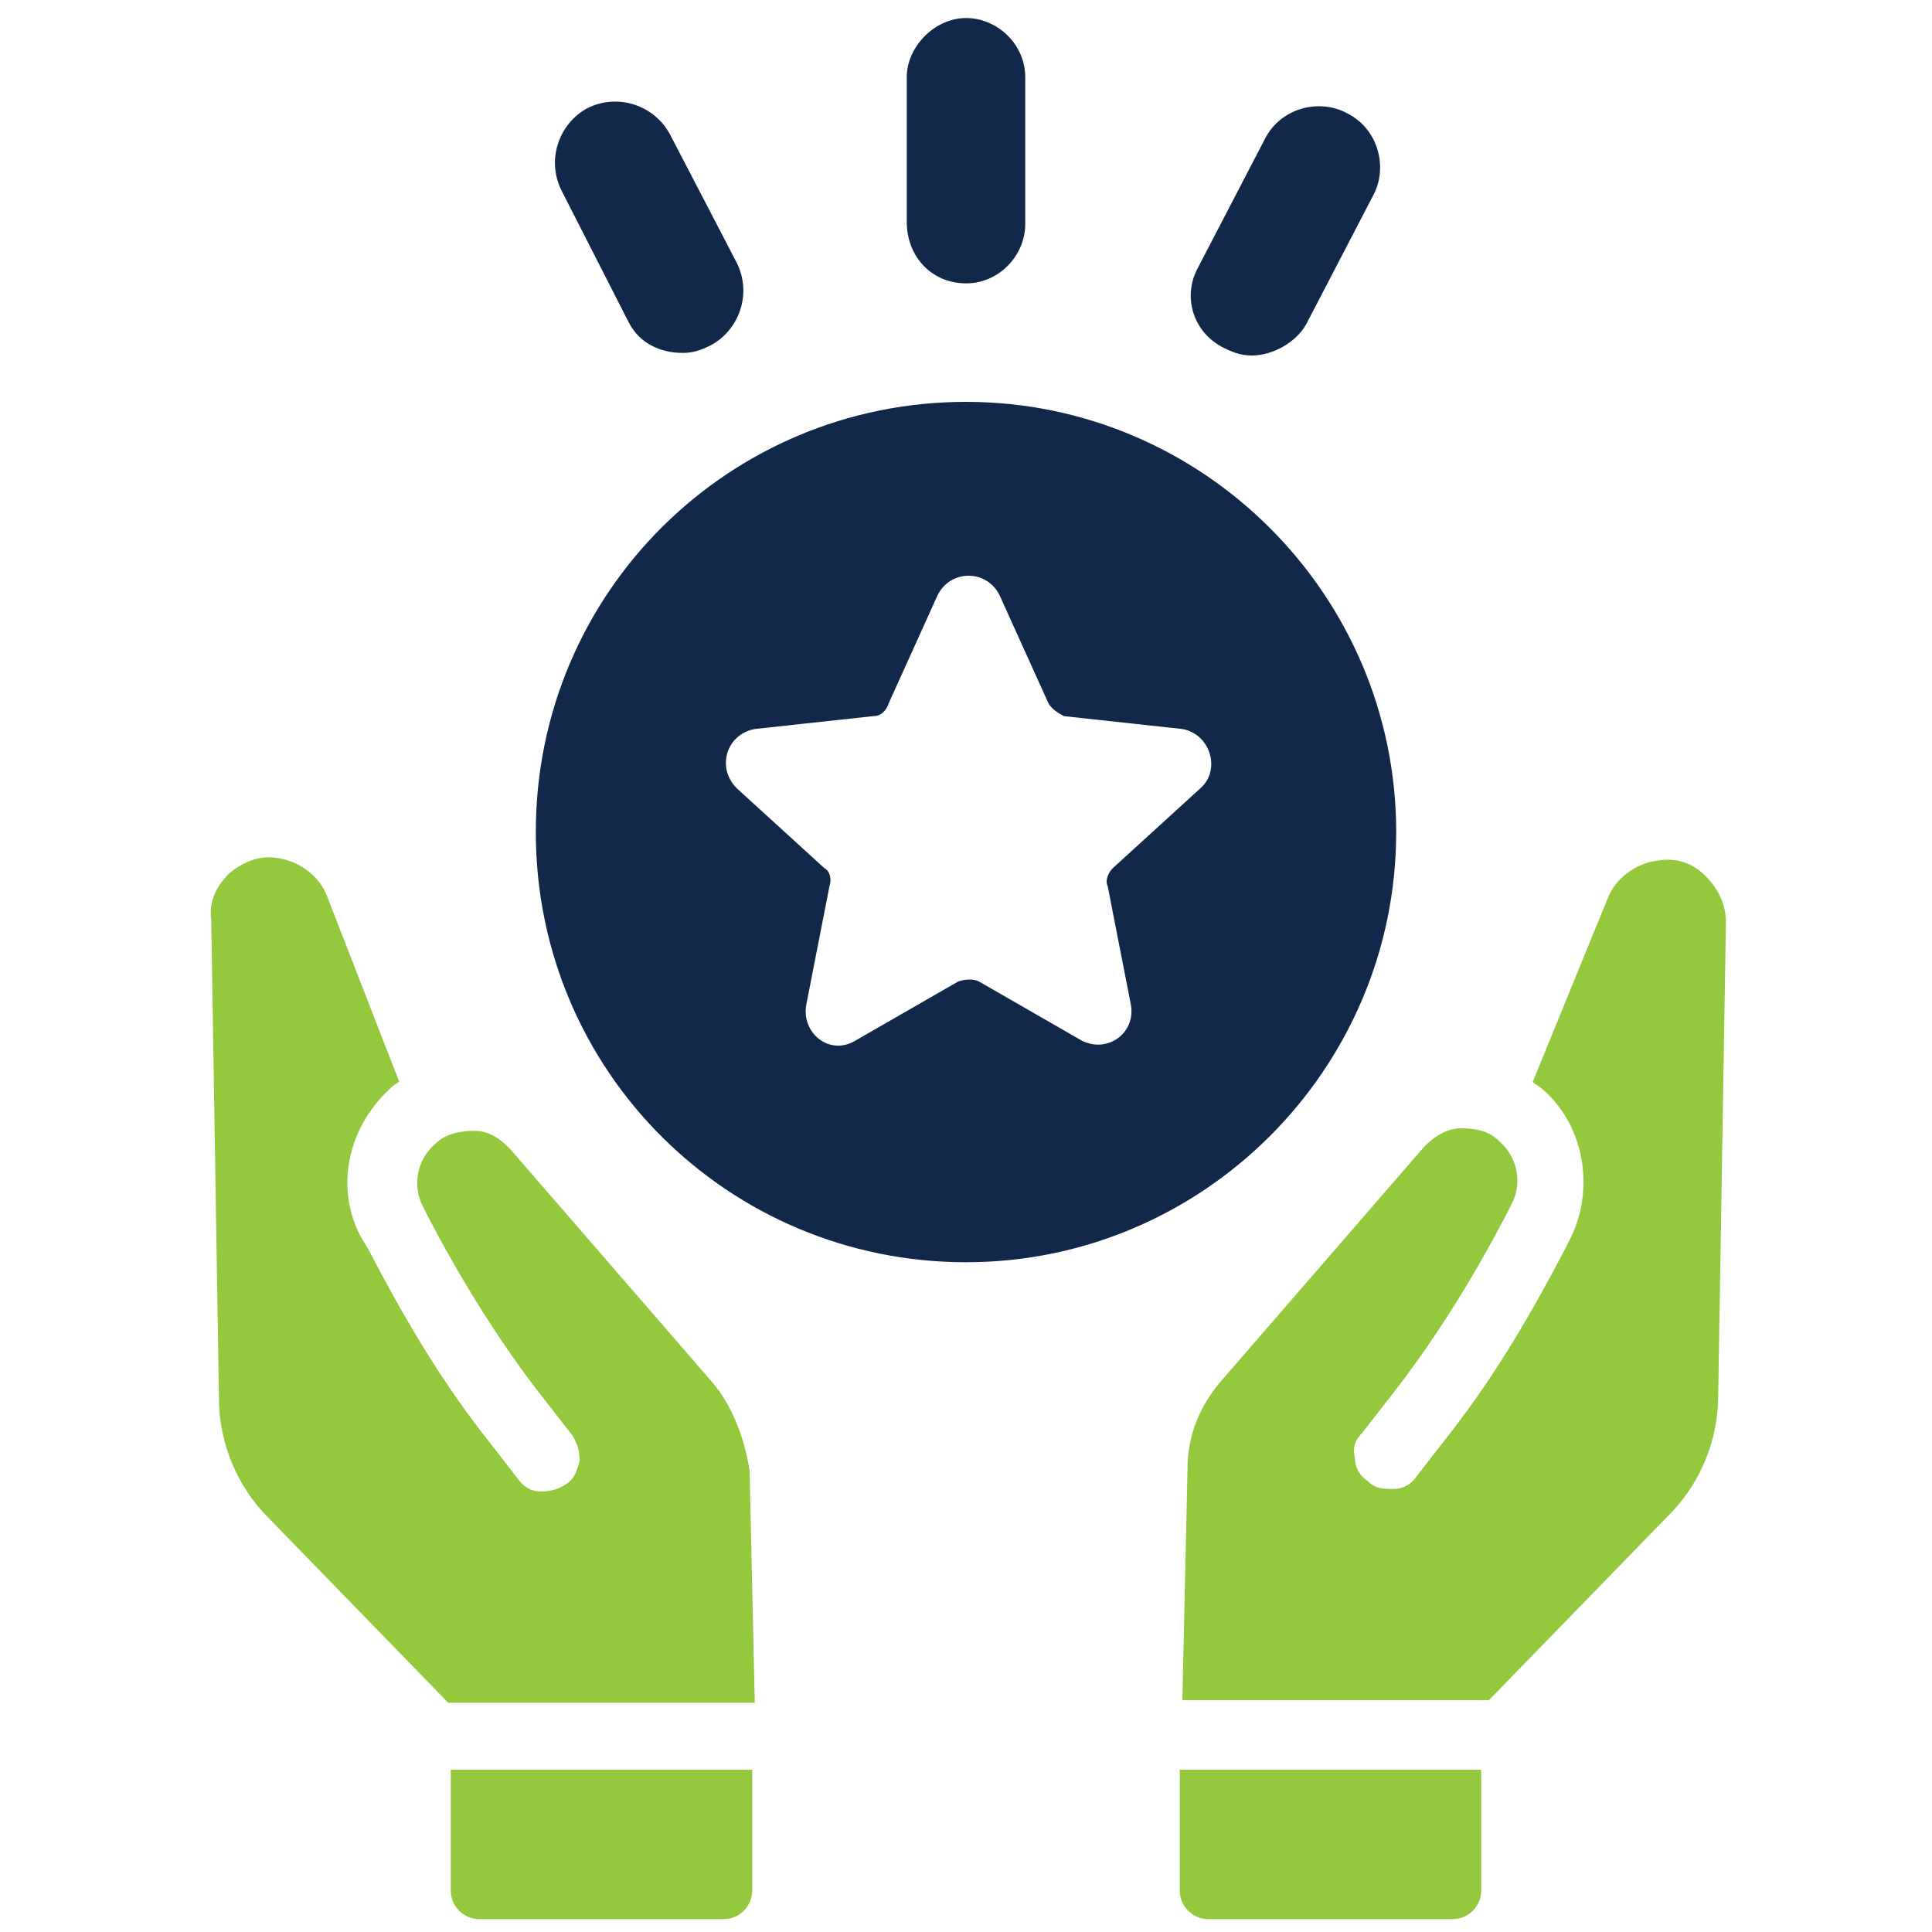 <?xml version="1.0" encoding="UTF-8"?> <svg xmlns="http://www.w3.org/2000/svg" xmlns:xlink="http://www.w3.org/1999/xlink" version="1.1" id="Layer_1" x="0px" y="0px" viewBox="0 0 75 75" style="enable-background:new 0 0 75 75;" xml:space="preserve"> <style type="text/css"> .st0{fill:#94C83D;} .st1{fill:#11284A;} </style> <path class="st0" d="M27.6,53.6l-7.8-9c-0.4-0.4-0.8-0.7-1.4-0.7c-0.5,0-1.1,0.1-1.5,0.5C16.2,45,16,46,16.4,46.8l0.2,0.4 c1.2,2.3,2.6,4.6,4.2,6.7l1.4,1.8c0.2,0.3,0.3,0.6,0.3,1c-0.1,0.4-0.2,0.7-0.5,0.9s-0.6,0.3-1,0.3c-0.4,0-0.7-0.2-0.9-0.5l-1.4-1.8 c-1.7-2.2-3.1-4.6-4.4-7.1L14,48c-1-1.9-0.5-4.2,1.1-5.7c0.1-0.1,0.2-0.2,0.4-0.3l-2.8-7.2c-0.3-0.8-1.1-1.4-2-1.5 c-0.7-0.1-1.3,0.2-1.8,0.6c-0.5,0.5-0.8,1.1-0.7,1.8l0.3,18.6c0,1.7,0.7,3.4,1.9,4.6l7,7.2h11.9l-0.2-9 C28.9,55.8,28.4,54.5,27.6,53.6L27.6,53.6z"></path> <path class="st0" d="M17.5,73.4c0,0.6,0.5,1.1,1.1,1.1h9.5c0.6,0,1.1-0.5,1.1-1.1v-4.7H17.5L17.5,73.4L17.5,73.4z"></path> <path class="st0" d="M66.2,34c-0.5-0.5-1.1-0.7-1.8-0.6c-0.9,0.1-1.7,0.7-2,1.5L59.5,42c0.1,0.1,0.3,0.2,0.4,0.3 c1.6,1.4,2,3.8,1.1,5.7l-0.2,0.4c-1.3,2.5-2.7,4.9-4.4,7.1L55,57.3c-0.2,0.3-0.5,0.5-0.9,0.5c-0.4,0-0.7,0-1-0.3 c-0.3-0.2-0.5-0.5-0.5-0.9c-0.1-0.4,0-0.7,0.3-1l1.4-1.8c1.6-2.1,3-4.4,4.2-6.7l0.2-0.4c0.4-0.8,0.2-1.8-0.5-2.4 c-0.4-0.4-0.9-0.5-1.5-0.5c-0.5,0-1,0.3-1.4,0.7l-7.8,9c-0.9,1-1.4,2.2-1.4,3.5l-0.2,9h11.9l7-7.2c1.2-1.2,1.9-2.9,1.9-4.6L67,35.8 C67,35.1,66.7,34.5,66.2,34L66.2,34z"></path> <path class="st0" d="M45.8,73.4c0,0.6,0.5,1.1,1.1,1.1h9.5c0.6,0,1.1-0.5,1.1-1.1v-4.7H45.8L45.8,73.4L45.8,73.4z"></path> <path class="st1" d="M54.2,32.3c0-9.2-7.5-16.7-16.7-16.7S20.8,23,20.8,32.3S28.3,49,37.5,49S54.2,41.5,54.2,32.3z M46.6,30.6 l-3.4,3.1c-0.2,0.2-0.3,0.5-0.2,0.7l0.9,4.6c0.2,1.1-0.9,1.9-1.9,1.4l-4-2.3c-0.2-0.1-0.5-0.1-0.8,0l-4,2.3c-1,0.6-2.1-0.3-1.9-1.4 l0.9-4.6c0.1-0.3,0-0.6-0.2-0.7l-3.4-3.1c-0.8-0.8-0.4-2.1,0.7-2.3l4.6-0.5c0.3,0,0.5-0.2,0.6-0.5l1.9-4.2c0.5-1,1.9-1,2.4,0 l1.9,4.2c0.1,0.2,0.4,0.4,0.6,0.5l4.6,0.5C47,28.5,47.4,29.9,46.6,30.6L46.6,30.6z"></path> <path class="st1" d="M37.5,11c1.3,0,2.3-1.1,2.3-2.3V3c0-1.3-1.1-2.3-2.3-2.3S35.2,1.8,35.2,3v5.6C35.2,10,36.2,11,37.5,11L37.5,11z "></path> <path class="st1" d="M47.5,13.5c0.4,0.2,0.7,0.3,1.1,0.3c0.8,0,1.7-0.5,2.1-1.2l2.6-5c0.6-1.1,0.2-2.6-1-3.2c-1.1-0.6-2.6-0.2-3.2,1 l-2.6,5C45.9,11.5,46.3,12.9,47.5,13.5L47.5,13.5z"></path> <path class="st1" d="M24.4,12.5c0.4,0.8,1.2,1.2,2.1,1.2c0.4,0,0.7-0.1,1.1-0.3c1.1-0.6,1.6-2,1-3.2l-2.6-5c-0.6-1.1-2-1.6-3.2-1 c-1.1,0.6-1.6,2-1,3.2L24.4,12.5L24.4,12.5z"></path> </svg> 